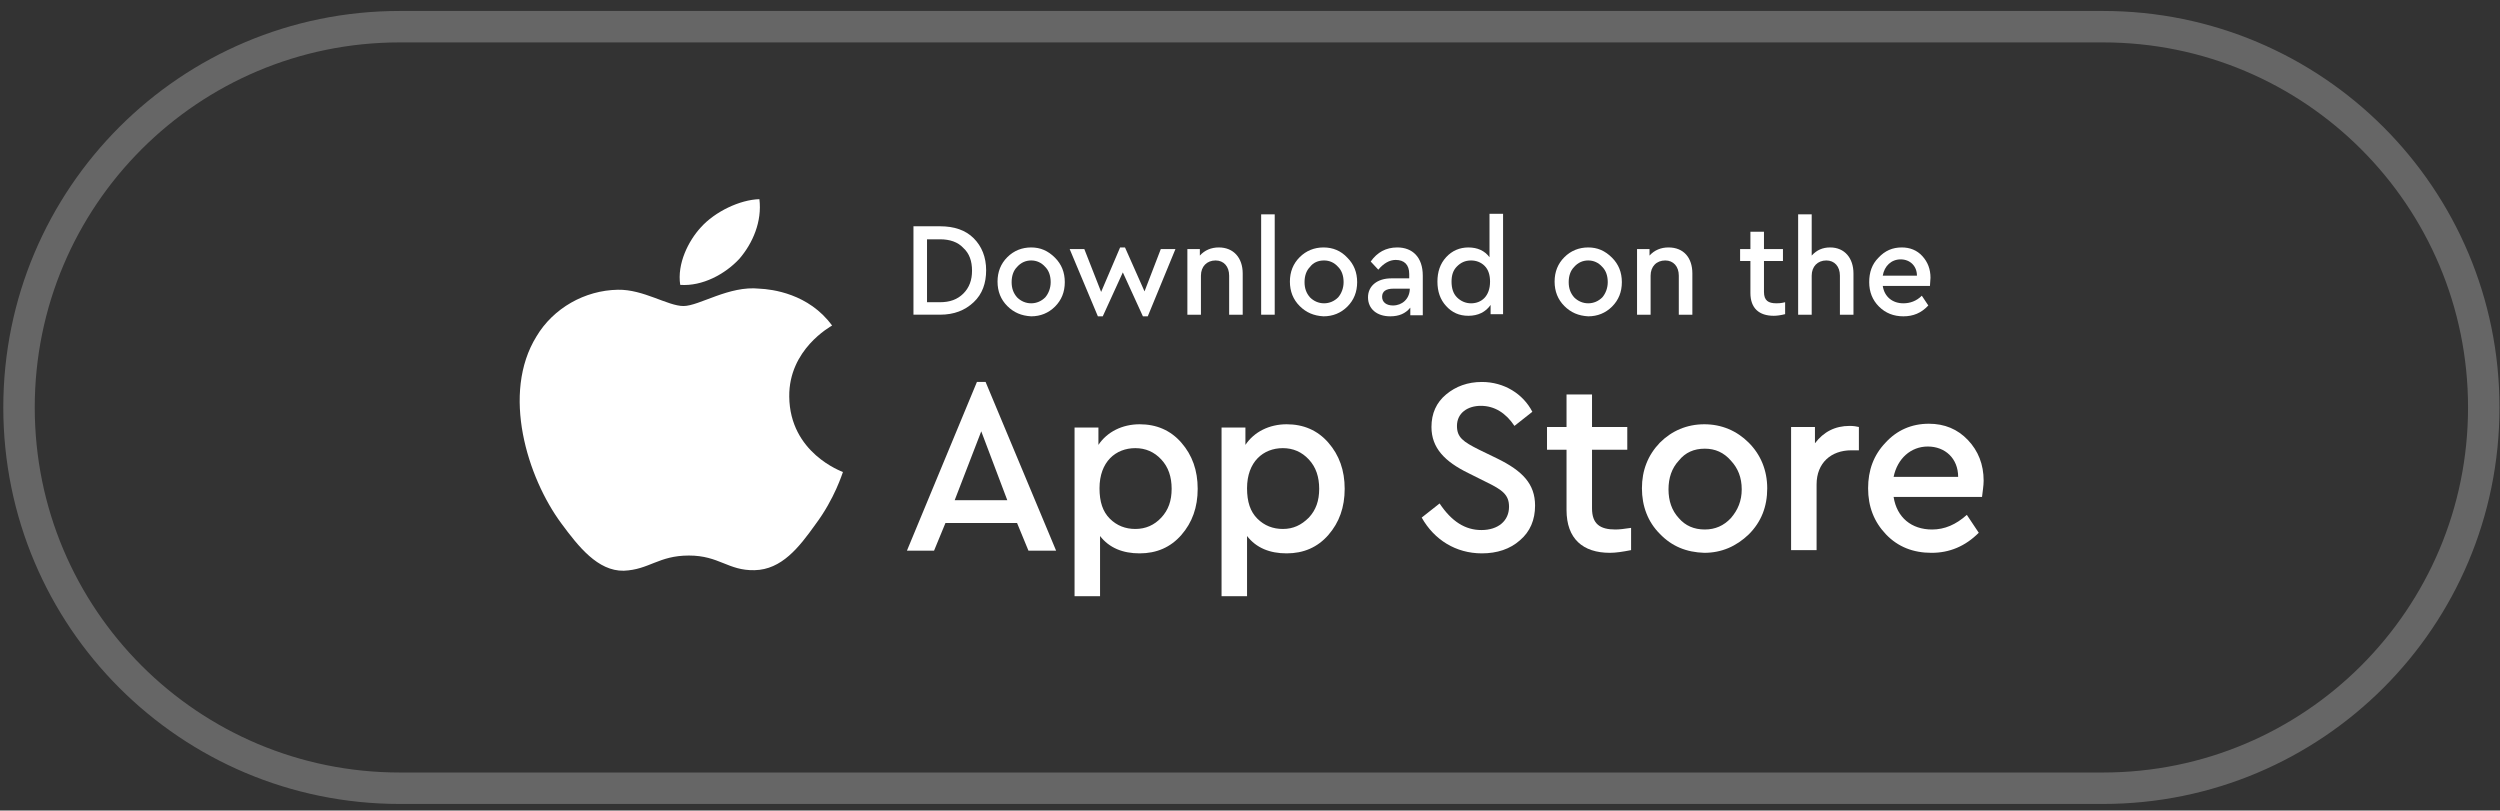 <svg width="219" height="71" viewBox="0 0 219 71" fill="none" xmlns="http://www.w3.org/2000/svg">
<rect x="0" y="0" width="219" height="71" fill="#333333" stroke="none"/>
<path d="M35.022 2.337H184.221C202.658 2.337 217.578 17.257 217.578 35.693C217.578 54.129 202.658 69.049 184.221 69.049H35.022C16.585 69.049 1.666 54.129 1.666 35.693C1.666 17.257 16.585 2.337 35.022 2.337Z" stroke="white" stroke-opacity="0.25" stroke-width="2.754"/>
<path d="M80.019 19.822V27.567H82.347C83.582 27.567 84.533 27.187 85.293 26.474C86.053 25.762 86.386 24.811 86.386 23.671C86.386 22.531 86.006 21.58 85.293 20.868C84.58 20.155 83.582 19.822 82.347 19.822H80.019ZM82.347 20.963C83.202 20.963 83.915 21.2 84.39 21.723C84.913 22.198 85.15 22.863 85.15 23.719C85.15 24.526 84.913 25.192 84.39 25.714C83.867 26.237 83.202 26.474 82.347 26.474H81.207V20.963H82.347Z" fill="white"/>
<path d="M90.33 21.676C89.522 21.676 88.809 21.961 88.239 22.531C87.669 23.101 87.384 23.814 87.384 24.669C87.384 25.525 87.669 26.237 88.239 26.808C88.809 27.378 89.475 27.663 90.33 27.71C91.138 27.71 91.85 27.425 92.421 26.855C92.991 26.285 93.276 25.572 93.276 24.717C93.276 23.861 92.991 23.149 92.421 22.579C91.803 21.961 91.138 21.676 90.33 21.676ZM90.33 22.816C90.805 22.816 91.233 23.006 91.565 23.386C91.898 23.719 92.04 24.194 92.04 24.717C92.04 25.239 91.85 25.715 91.565 26.047C91.233 26.38 90.805 26.57 90.33 26.57C89.855 26.57 89.427 26.38 89.094 26.047C88.762 25.667 88.619 25.239 88.619 24.717C88.619 24.194 88.762 23.719 89.094 23.386C89.427 23.006 89.855 22.816 90.33 22.816Z" fill="white"/>
<path d="M100.26 25.525L98.55 21.676H98.122L96.459 25.572L94.986 21.818H93.703L96.174 27.71H96.602L98.36 23.861L100.118 27.71H100.545L102.969 21.818H101.686L100.26 25.525Z" fill="white"/>
<path d="M106.77 21.676C106.105 21.676 105.535 21.913 105.107 22.389V21.818H104.014V27.568H105.202V24.147C105.202 23.339 105.725 22.816 106.485 22.816C107.198 22.816 107.673 23.339 107.673 24.147V27.568H108.861V23.956C108.861 22.579 108.053 21.676 106.77 21.676Z" fill="white"/>
<path d="M110.477 18.777V27.568H111.665V18.777H110.477Z" fill="white"/>
<path d="M115.941 21.676C115.133 21.676 114.421 21.961 113.85 22.531C113.28 23.101 112.995 23.814 112.995 24.669C112.995 25.525 113.28 26.237 113.85 26.808C114.421 27.378 115.086 27.663 115.941 27.71C116.749 27.71 117.462 27.425 118.032 26.855C118.602 26.285 118.887 25.572 118.887 24.717C118.887 23.861 118.602 23.149 118.032 22.579C117.462 21.961 116.749 21.676 115.941 21.676ZM115.989 22.816C116.464 22.816 116.891 23.006 117.224 23.386C117.557 23.719 117.699 24.194 117.699 24.717C117.699 25.239 117.509 25.715 117.224 26.047C116.891 26.38 116.464 26.57 115.989 26.57C115.513 26.57 115.086 26.38 114.753 26.047C114.421 25.667 114.278 25.239 114.278 24.717C114.278 24.194 114.421 23.719 114.753 23.386C115.038 23.006 115.466 22.816 115.989 22.816Z" fill="white"/>
<path d="M122.403 21.676C121.405 21.676 120.645 22.103 120.074 22.911L120.74 23.624C121.215 23.054 121.738 22.769 122.26 22.769C123.02 22.769 123.448 23.196 123.448 24.004V24.384H121.88C120.645 24.384 119.837 25.049 119.837 26.047C119.837 27.045 120.597 27.71 121.785 27.71C122.545 27.71 123.116 27.473 123.543 26.95V27.615H124.636V24.147C124.636 22.531 123.733 21.676 122.403 21.676ZM122.023 26.76C121.452 26.76 121.072 26.475 121.072 26C121.072 25.525 121.405 25.287 122.07 25.287H123.496V25.382C123.448 26.19 122.83 26.76 122.023 26.76Z" fill="white"/>
<path d="M130.481 22.532C130.053 21.962 129.436 21.677 128.628 21.677C127.868 21.677 127.202 21.962 126.68 22.532C126.157 23.102 125.919 23.815 125.919 24.67C125.919 25.525 126.157 26.238 126.68 26.808C127.202 27.378 127.82 27.663 128.628 27.663C129.483 27.663 130.148 27.331 130.576 26.713V27.521H131.669V18.73H130.481V22.532ZM128.865 26.571C128.39 26.571 127.963 26.381 127.63 26.048C127.297 25.715 127.155 25.24 127.155 24.67C127.155 24.1 127.297 23.672 127.63 23.34C127.963 23.007 128.343 22.817 128.865 22.817C129.293 22.817 129.721 22.959 130.053 23.292C130.386 23.625 130.528 24.1 130.528 24.67C130.528 25.953 129.768 26.571 128.865 26.571Z" fill="white"/>
<path d="M139.129 21.676C138.321 21.676 137.608 21.961 137.038 22.531C136.468 23.101 136.183 23.814 136.183 24.669C136.183 25.525 136.468 26.237 137.038 26.808C137.608 27.378 138.273 27.663 139.129 27.71C139.936 27.71 140.649 27.425 141.219 26.855C141.789 26.285 142.075 25.572 142.075 24.717C142.075 23.861 141.789 23.149 141.219 22.579C140.602 21.961 139.936 21.676 139.129 21.676ZM139.129 22.816C139.604 22.816 140.031 23.006 140.364 23.386C140.697 23.719 140.839 24.194 140.839 24.717C140.839 25.239 140.649 25.715 140.364 26.047C140.031 26.38 139.604 26.57 139.129 26.57C138.653 26.57 138.226 26.38 137.893 26.047C137.561 25.667 137.418 25.239 137.418 24.717C137.418 24.194 137.561 23.719 137.893 23.386C138.226 23.006 138.653 22.816 139.129 22.816Z" fill="white"/>
<path d="M146.161 21.676C145.495 21.676 144.925 21.913 144.498 22.389V21.818H143.405V27.568H144.593V24.147C144.593 23.339 145.115 22.816 145.876 22.816C146.588 22.816 147.063 23.339 147.063 24.147V27.568H148.251V23.956C148.251 22.579 147.491 21.676 146.161 21.676Z" fill="white"/>
<path d="M155.617 26.57C154.904 26.57 154.524 26.332 154.524 25.572V22.864H156.187V21.818H154.524V20.298H153.336V21.818H152.433V22.864H153.336V25.667C153.336 26.998 154.096 27.663 155.379 27.663C155.664 27.663 155.997 27.615 156.377 27.52V26.475C155.997 26.57 155.759 26.57 155.617 26.57Z" fill="white"/>
<path d="M160.321 21.676C159.655 21.676 159.133 21.913 158.705 22.389V18.777H157.517V27.568H158.705V24.147C158.705 23.339 159.228 22.816 159.988 22.816C160.701 22.816 161.176 23.339 161.176 24.147V27.568H162.364V23.957C162.364 22.626 161.603 21.676 160.321 21.676Z" fill="white"/>
<path d="M169.111 24.337C169.111 23.576 168.874 22.959 168.399 22.436C167.924 21.913 167.306 21.676 166.593 21.676C165.785 21.676 165.12 21.961 164.55 22.579C163.98 23.149 163.742 23.861 163.742 24.717C163.742 25.572 164.027 26.285 164.597 26.855C165.168 27.425 165.88 27.71 166.736 27.71C167.591 27.71 168.304 27.425 168.921 26.76L168.351 25.905C167.876 26.38 167.306 26.57 166.736 26.57C165.785 26.57 165.073 26 164.93 25.049H169.064C169.064 24.812 169.111 24.574 169.111 24.337ZM166.498 22.721C167.306 22.721 167.924 23.291 167.924 24.147H164.93C165.073 23.291 165.69 22.721 166.498 22.721Z" fill="white"/>
<path d="M92.515 48.237L86.338 33.46H85.578L79.448 48.237H81.824L82.822 45.814H89.094L90.092 48.237H92.515ZM83.63 43.818L85.958 37.784L88.239 43.818H83.63Z" fill="white"/>
<path d="M99.833 37.166C98.312 37.166 96.982 37.831 96.222 38.972V37.451H94.131V52.228H96.364V46.954C97.172 48 98.36 48.475 99.833 48.475C101.306 48.475 102.541 47.952 103.491 46.859C104.442 45.766 104.917 44.436 104.917 42.82C104.917 41.205 104.442 39.874 103.491 38.782C102.541 37.689 101.306 37.166 99.833 37.166ZM99.453 46.337C98.597 46.337 97.837 46.051 97.219 45.434C96.602 44.816 96.317 43.961 96.317 42.773C96.317 40.445 97.742 39.257 99.453 39.257C100.355 39.257 101.116 39.589 101.733 40.255C102.351 40.92 102.636 41.775 102.636 42.82C102.636 43.866 102.351 44.673 101.733 45.339C101.116 46.004 100.355 46.337 99.453 46.337Z" fill="white"/>
<path d="M112.71 37.166C111.189 37.166 109.859 37.831 109.099 38.972V37.451H107.008V52.228H109.241V46.954C110.049 48 111.237 48.475 112.71 48.475C114.183 48.475 115.418 47.952 116.368 46.859C117.319 45.766 117.794 44.436 117.794 42.82C117.794 41.205 117.319 39.874 116.368 38.782C115.418 37.689 114.183 37.166 112.71 37.166ZM112.377 46.337C111.522 46.337 110.762 46.051 110.144 45.434C109.526 44.816 109.241 43.961 109.241 42.773C109.241 40.445 110.667 39.257 112.377 39.257C113.28 39.257 114.04 39.589 114.658 40.255C115.276 40.92 115.561 41.775 115.561 42.82C115.561 43.866 115.276 44.673 114.658 45.339C113.993 46.004 113.28 46.337 112.377 46.337Z" fill="white"/>
<path d="M129.815 33.46C128.58 33.46 127.535 33.84 126.679 34.553C125.824 35.266 125.396 36.216 125.396 37.404C125.396 39.257 126.584 40.445 128.627 41.443L130.148 42.203C131.621 42.916 132.191 43.343 132.191 44.389C132.191 45.624 131.241 46.432 129.768 46.432C128.342 46.432 127.154 45.672 126.109 44.103L124.541 45.339C125.634 47.287 127.535 48.475 129.815 48.475C131.146 48.475 132.286 48.095 133.141 47.335C134.044 46.574 134.472 45.529 134.472 44.294C134.472 42.393 133.379 41.253 131.146 40.16L129.578 39.399C128.152 38.687 127.63 38.307 127.63 37.309C127.63 36.168 128.58 35.551 129.72 35.551C130.908 35.551 131.906 36.168 132.666 37.309L134.234 36.073C133.426 34.505 131.763 33.46 129.815 33.46Z" fill="white"/>
<path d="M141.505 46.384C140.174 46.384 139.461 45.909 139.461 44.531V39.399H142.55V37.404H139.461V34.553H137.228V37.404H135.518V39.399H137.228V44.674C137.228 47.192 138.654 48.427 141.029 48.427C141.552 48.427 142.17 48.332 142.883 48.19V46.242C142.265 46.337 141.837 46.384 141.505 46.384Z" fill="white"/>
<path d="M149.297 37.166C147.776 37.166 146.446 37.736 145.401 38.782C144.355 39.874 143.833 41.205 143.833 42.773C143.833 44.341 144.355 45.719 145.401 46.764C146.446 47.857 147.729 48.38 149.297 48.427C150.817 48.427 152.1 47.857 153.193 46.812C154.286 45.719 154.809 44.388 154.809 42.773C154.809 41.205 154.238 39.827 153.193 38.782C152.148 37.736 150.817 37.166 149.297 37.166ZM149.344 39.304C150.247 39.304 151.007 39.637 151.625 40.35C152.243 41.015 152.575 41.823 152.575 42.868C152.575 43.866 152.243 44.673 151.625 45.386C151.007 46.051 150.247 46.384 149.344 46.384C148.394 46.384 147.634 46.051 147.064 45.386C146.446 44.721 146.161 43.866 146.161 42.868C146.161 41.87 146.446 41.015 147.064 40.35C147.634 39.637 148.394 39.304 149.344 39.304Z" fill="white"/>
<path d="M162.031 37.309C160.748 37.309 159.75 37.831 158.99 38.829V37.404H156.899V48.19H159.133V42.44C159.133 40.54 160.416 39.447 162.174 39.447H162.839V37.404C162.649 37.356 162.364 37.309 162.031 37.309Z" fill="white"/>
<path d="M173.767 42.108C173.767 40.683 173.292 39.495 172.389 38.545C171.487 37.594 170.346 37.119 168.968 37.119C167.448 37.119 166.165 37.689 165.167 38.782C164.122 39.875 163.646 41.206 163.646 42.773C163.646 44.389 164.169 45.719 165.215 46.812C166.26 47.905 167.59 48.428 169.206 48.428C170.774 48.428 172.152 47.858 173.34 46.67L172.294 45.102C171.344 45.957 170.346 46.385 169.253 46.385C167.448 46.385 166.165 45.339 165.88 43.534H173.625C173.672 43.059 173.767 42.584 173.767 42.108ZM168.873 39.115C170.394 39.115 171.534 40.16 171.534 41.776H165.88C166.212 40.16 167.4 39.115 168.873 39.115Z" fill="white"/>
<path d="M69.138 34.743C69.09 30.609 72.749 28.613 72.891 28.518C70.848 25.715 67.617 25.335 66.524 25.287C63.863 25.002 61.25 26.808 59.872 26.808C58.494 26.808 56.356 25.335 54.123 25.382C51.224 25.43 48.468 26.998 46.995 29.469C43.907 34.458 46.188 41.823 49.181 45.862C50.654 47.857 52.365 50.043 54.645 49.996C56.879 49.901 57.686 48.665 60.347 48.665C63.008 48.665 63.768 49.996 66.097 49.948C68.472 49.901 69.993 47.952 71.418 45.957C73.129 43.676 73.794 41.443 73.842 41.348C73.747 41.3 69.185 39.685 69.138 34.743ZM64.766 22.674C65.954 21.296 66.762 19.395 66.524 17.447C64.814 17.495 62.628 18.54 61.393 19.918C60.3 21.106 59.302 23.102 59.587 24.955C61.535 25.097 63.531 24.005 64.766 22.674Z" fill="white"/>
</svg>
